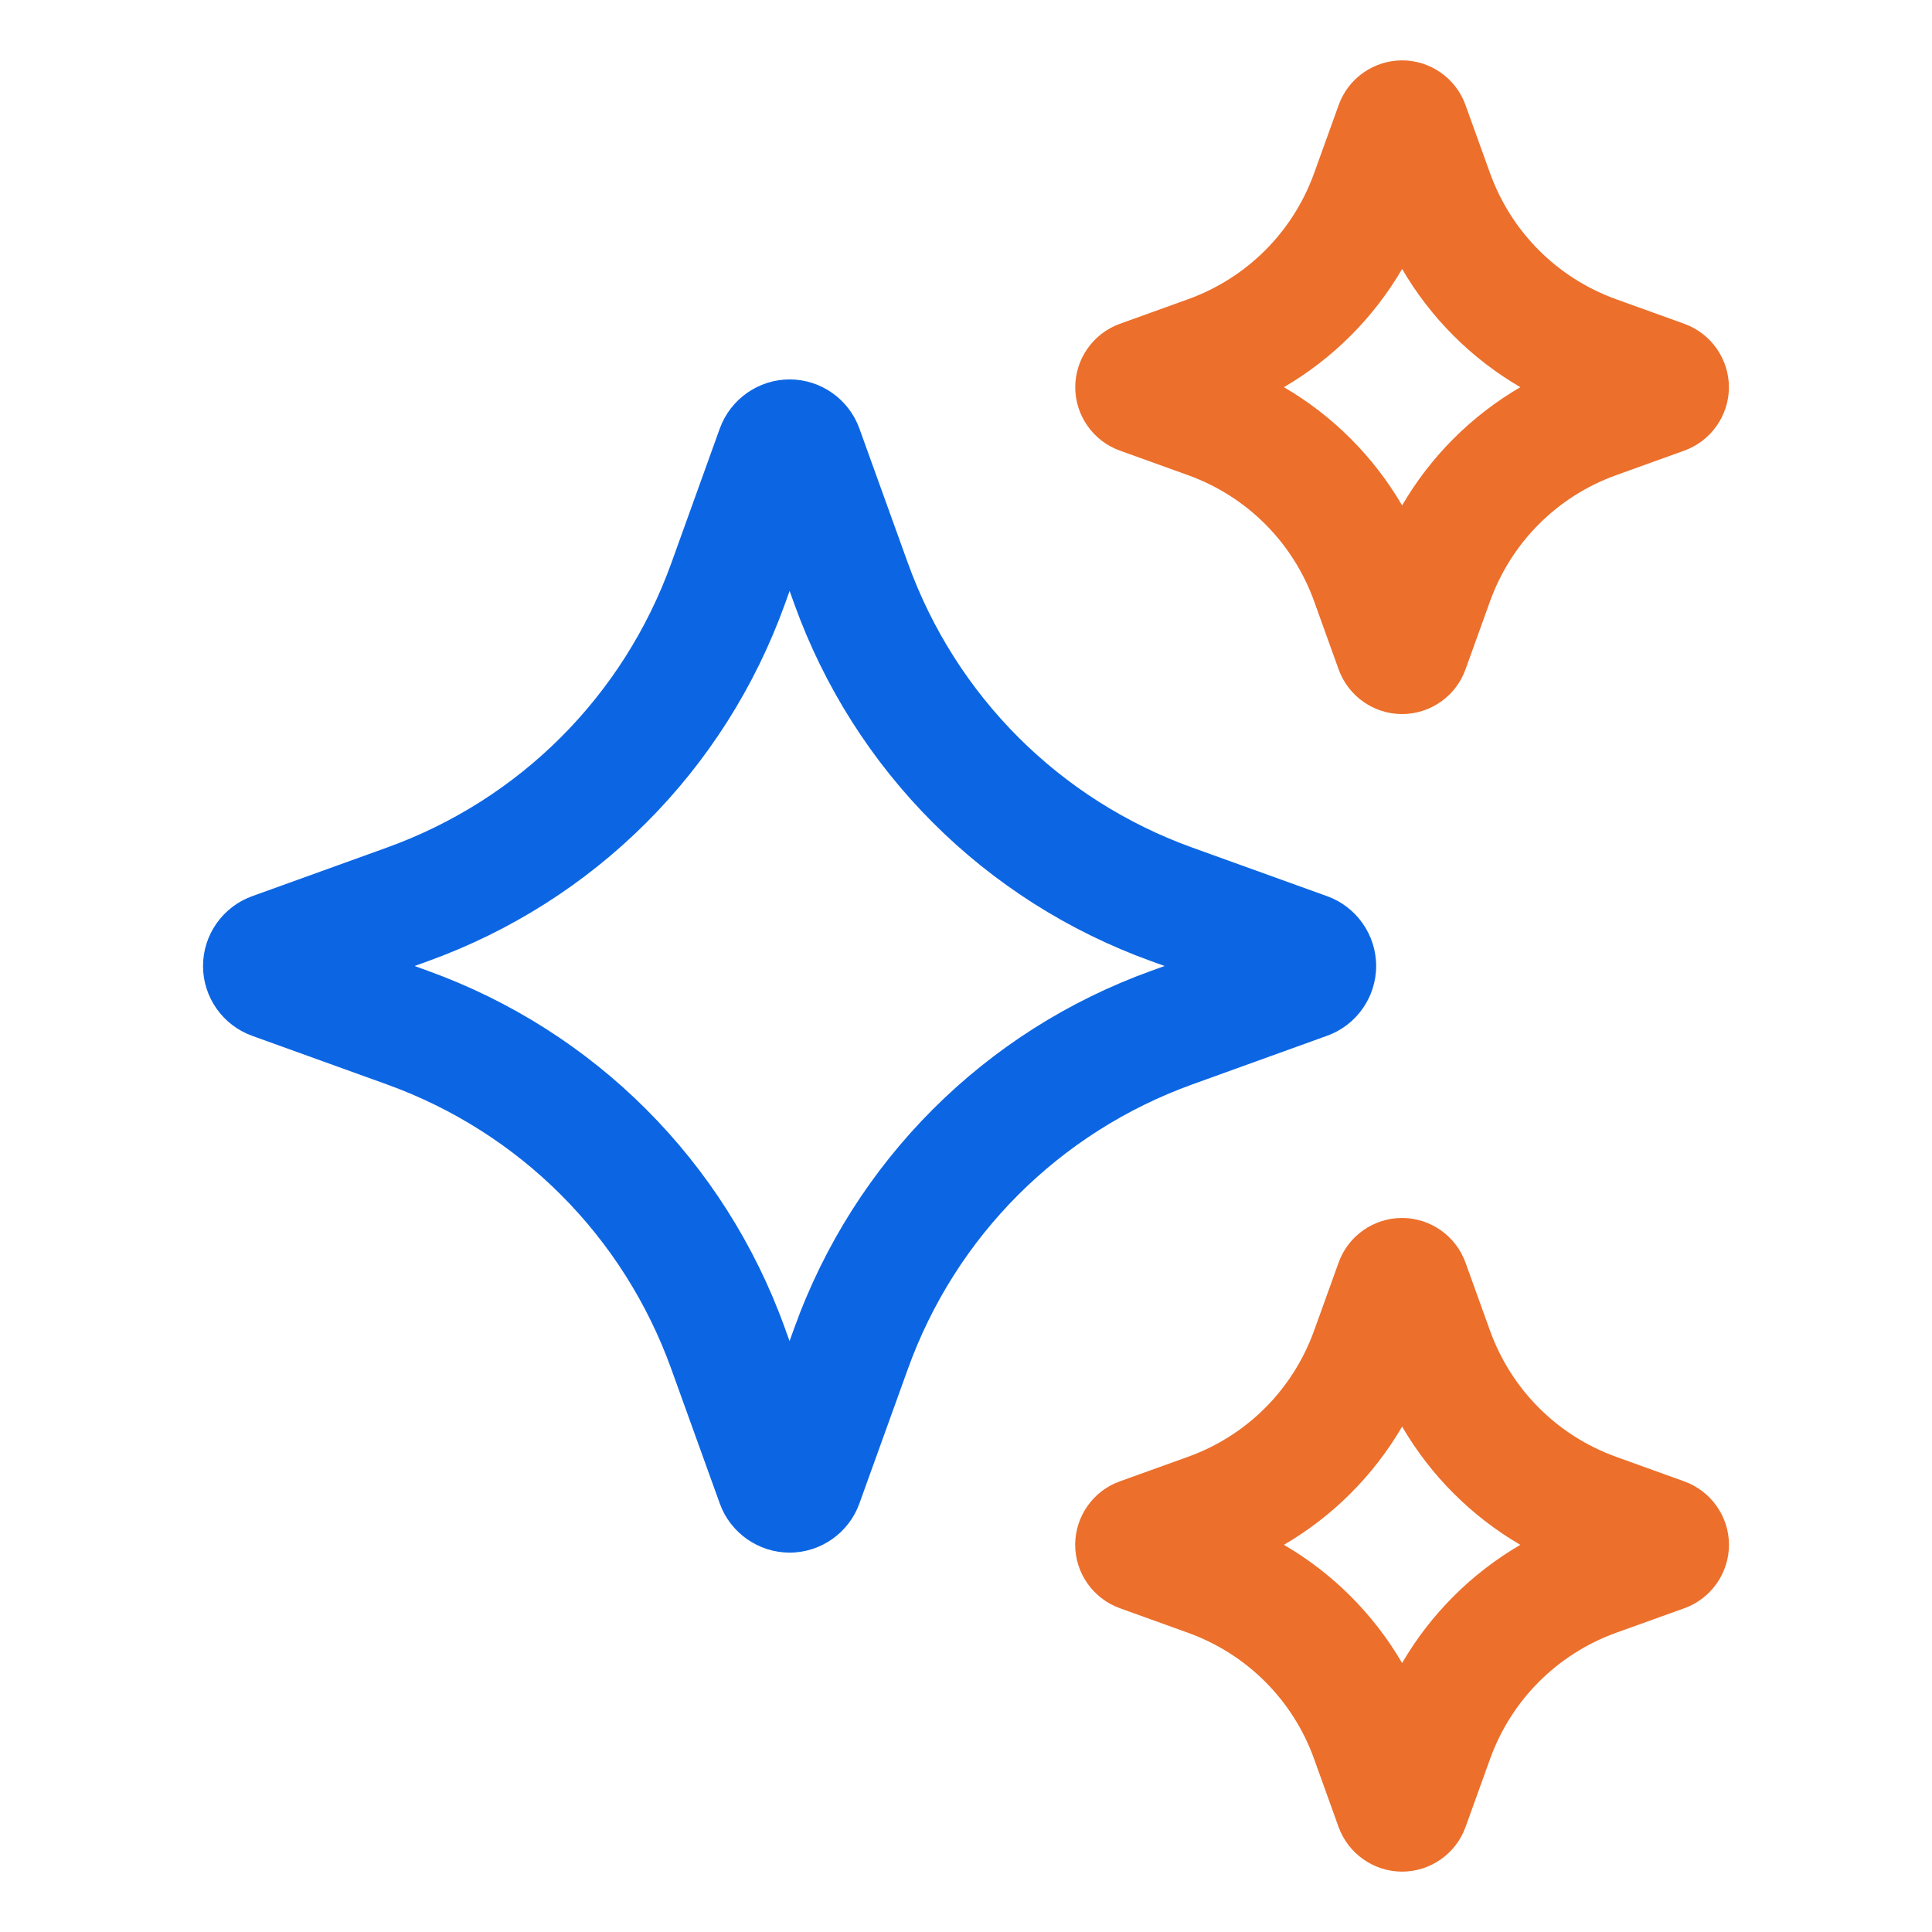 <svg width="60" height="60" viewBox="0 0 60 60" fill="none" xmlns="http://www.w3.org/2000/svg">
<path d="M41.212 32.167C42.125 31.841 42.738 30.969 42.738 30C42.738 29.031 42.125 28.159 41.215 27.832L37.034 26.325C32.905 24.838 29.684 21.615 28.195 17.486L26.688 13.305C26.36 12.396 25.49 11.783 24.524 11.783C23.557 11.783 22.685 12.394 22.355 13.305L20.849 17.486C19.36 21.617 16.139 24.838 12.008 26.325L7.831 27.832C6.918 28.161 6.305 29.031 6.305 30C6.305 30.969 6.918 31.839 7.827 32.167L12.008 33.675C16.137 35.162 19.358 38.383 20.847 42.514L22.355 46.697C22.683 47.606 23.555 48.218 24.522 48.218C25.49 48.218 26.362 47.604 26.688 46.695L28.195 42.514C29.682 38.385 32.905 35.164 37.034 33.675L41.212 32.167ZM35.763 30.146C30.578 32.014 26.534 36.058 24.667 41.242L24.52 41.648L24.374 41.242C22.505 36.058 18.46 32.014 13.278 30.146L12.875 30L13.28 29.854C18.464 27.986 22.508 23.942 24.376 18.758L24.522 18.352L24.668 18.758C26.536 23.942 30.58 27.986 35.763 29.854L36.168 30L35.763 30.146Z" fill="#0C66E4"/>
<path d="M34.776 13.993L36.893 14.756C38.725 15.416 40.152 16.845 40.812 18.675L41.573 20.79C41.871 21.619 42.663 22.176 43.542 22.176C44.421 22.176 45.215 21.619 45.511 20.792L46.274 18.675C46.934 16.843 48.363 15.414 50.193 14.756L52.311 13.993C53.135 13.695 53.691 12.906 53.693 12.03C53.695 11.154 53.144 10.361 52.311 10.057L50.193 9.294C48.363 8.634 46.934 7.206 46.274 5.376L45.511 3.259C45.213 2.43 44.423 1.875 43.544 1.875C42.663 1.875 41.871 2.432 41.575 3.259L40.812 5.376C40.152 7.207 38.723 8.634 36.893 9.294L34.771 10.059C33.946 10.359 33.391 11.152 33.393 12.03C33.395 12.908 33.951 13.697 34.776 13.993ZM43.544 8.353C44.433 9.876 45.694 11.137 47.215 12.024C45.693 12.913 44.431 14.175 43.544 15.696C42.655 14.175 41.393 12.911 39.873 12.024C41.393 11.136 42.655 9.874 43.544 8.353Z" fill="#EC6F2B"/>
<path d="M52.309 46.007L50.193 45.244C48.362 44.584 46.934 43.155 46.274 41.325L45.511 39.208C45.212 38.381 44.421 37.825 43.542 37.825C42.661 37.825 41.869 38.381 41.573 39.208L40.81 41.325C40.15 43.157 38.721 44.586 36.891 45.244L34.776 46.005C33.949 46.301 33.392 47.093 33.391 47.97C33.389 48.848 33.942 49.641 34.774 49.943L36.891 50.706C38.723 51.366 40.152 52.793 40.81 54.624L41.571 56.739C41.871 57.568 42.663 58.125 43.544 58.125C44.425 58.125 45.216 57.568 45.513 56.741L46.276 54.624C46.936 52.794 48.364 51.366 50.194 50.706L52.321 49.941C53.144 49.639 53.697 48.848 53.695 47.97C53.693 47.093 53.134 46.305 52.309 46.007ZM43.544 51.647C42.655 50.124 41.393 48.863 39.873 47.976C41.393 47.087 42.657 45.825 43.544 44.304C44.432 45.825 45.694 47.089 47.215 47.976C45.694 48.864 44.431 50.126 43.544 51.647Z" fill="#EC6F2B"/>
</svg>
